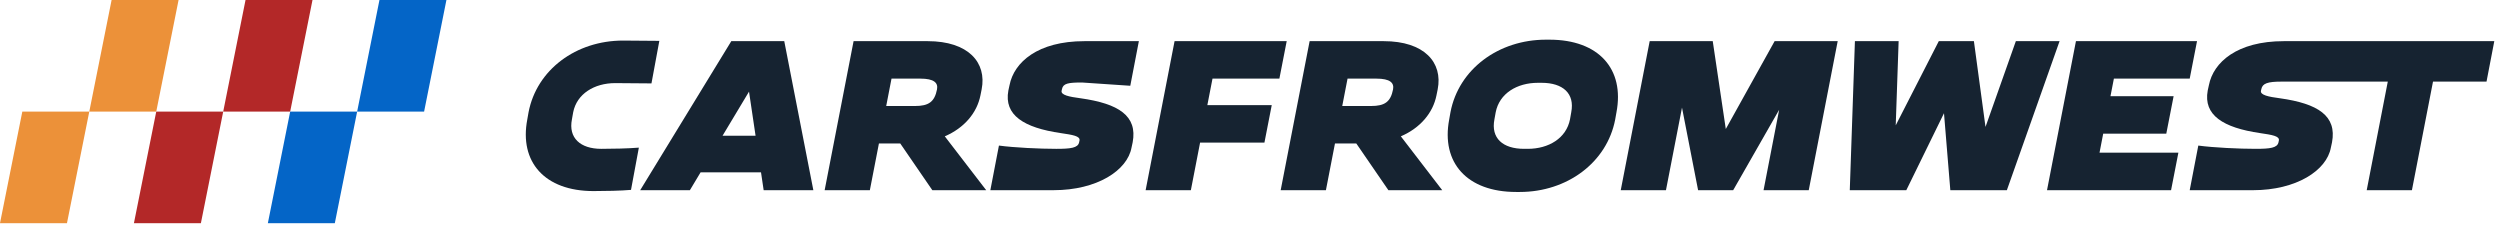<svg width="263" height="24" viewBox="0 0 263 24" fill="none" xmlns="http://www.w3.org/2000/svg">
<path fill-rule="evenodd" clip-rule="evenodd" d="M103.144 10.025L103.27 9.398C103.824 6.584 101.878 4.33 97.59 4.33H89.797L86.753 20.008H91.509L92.463 15.094H94.708L98.081 20.008H103.748L99.392 14.342C101.457 13.453 102.782 11.862 103.144 10.025ZM93.787 8.271H96.819C98.258 8.271 98.705 8.711 98.575 9.398C98.317 10.713 97.699 11.152 96.261 11.152H93.229L93.787 8.271Z" fill="#162331"/>
<path fill-rule="evenodd" clip-rule="evenodd" d="M76.933 4.33L67.349 20.008H72.576L73.702 18.13H80.058L80.337 20.008H85.564L82.504 4.33H76.933ZM76.011 14.28L78.797 9.638L79.486 14.28H76.011Z" fill="#162331"/>
<path fill-rule="evenodd" clip-rule="evenodd" d="M218.39 4.33L215.346 20.008H228.396L229.166 16.064H220.869L221.257 14.061H227.894L228.665 10.118H222.022L222.381 8.272H230.357L231.127 4.33H218.39Z" fill="#162331"/>
<path fill-rule="evenodd" clip-rule="evenodd" d="M240.255 4.33C235.342 4.33 232.845 6.551 232.376 8.961L232.252 9.525C231.772 12.121 233.894 13.435 237.743 13.999C239.017 14.187 239.825 14.311 239.738 14.781L239.698 14.969C239.571 15.563 238.816 15.657 237.281 15.657C235.56 15.657 232.876 15.531 231.261 15.314L230.358 20.008H237.022C241.56 20.008 244.767 17.942 245.207 15.531L245.329 14.969C245.851 12.184 243.853 10.901 239.845 10.338C238.634 10.182 237.767 9.994 237.852 9.555L237.894 9.368C238.017 8.774 238.555 8.586 239.996 8.586H251.195L248.978 20.008H253.734L255.952 8.586H256.11H261.582L262.4 4.33H240.255Z" fill="#162331"/>
<path fill-rule="evenodd" clip-rule="evenodd" d="M60.166 12.56L60.299 11.809C60.682 9.869 62.526 8.743 64.717 8.743L68.534 8.774L69.362 4.299L65.544 4.268C60.6 4.268 56.464 7.334 55.604 11.809L55.472 12.56C54.611 17.034 57.3 20.101 62.431 20.101C63.59 20.101 65.374 20.069 66.382 19.975L67.208 15.531C66.078 15.626 64.354 15.658 63.258 15.658C61.037 15.658 59.783 14.5 60.166 12.56Z" fill="#162331"/>
<path fill-rule="evenodd" clip-rule="evenodd" d="M123.565 4.33L120.52 20.008H125.279L126.25 15H133.019L133.788 11.057H127.014L127.555 8.272H134.591L135.361 4.33H123.565Z" fill="#162331"/>
<path fill-rule="evenodd" clip-rule="evenodd" d="M151.118 10.025L151.245 9.398C151.799 6.584 149.853 4.33 145.565 4.33H137.773L134.728 20.008H139.486L140.439 15.094H142.683L146.058 20.008H151.722L147.368 14.342C149.432 13.453 150.756 11.862 151.118 10.025ZM141.762 8.271H144.794C146.234 8.271 146.679 8.711 146.551 9.398C146.294 10.713 145.677 11.152 144.236 11.152H141.204L141.762 8.271Z" fill="#162331"/>
<path fill-rule="evenodd" clip-rule="evenodd" d="M186.69 4.33L181.554 13.572L180.181 4.33H173.547L170.503 20.008H175.259L176.946 11.323L178.64 20.008H182.331L187.168 11.546L185.526 20.008H190.28L193.326 4.33H186.69Z" fill="#162331"/>
<path fill-rule="evenodd" clip-rule="evenodd" d="M212.067 4.33L208.875 13.352L207.655 4.33H203.961L199.431 13.185L199.736 4.33H195.137L194.597 20.008H200.544L204.508 11.91L205.174 20.008H211.122L216.667 4.33H212.067Z" fill="#162331"/>
<path fill-rule="evenodd" clip-rule="evenodd" d="M113.823 8.679L118.906 9.023L119.809 4.33H114.083C109.168 4.33 106.672 6.551 106.203 8.96L106.08 9.525C105.599 12.121 107.722 13.435 111.572 13.999C112.845 14.187 113.652 14.311 113.565 14.781L113.525 14.97C113.399 15.563 112.643 15.658 111.111 15.658C109.387 15.658 106.704 15.531 105.088 15.314L104.185 20.007H110.85C115.389 20.007 118.594 17.941 119.036 15.531L119.157 14.97C119.679 12.184 117.68 10.901 113.673 10.338C112.461 10.181 111.594 9.994 111.68 9.555L111.722 9.367C111.845 8.774 112.383 8.679 113.823 8.679Z" fill="#162331"/>
<path fill-rule="evenodd" clip-rule="evenodd" d="M163.004 4.174H162.629C157.652 4.174 153.453 7.272 152.589 11.809L152.457 12.56C151.592 17.096 154.31 20.195 159.505 20.195H159.88C164.856 20.195 169.056 17.096 169.92 12.56L170.053 11.809C170.917 7.272 168.198 4.174 163.004 4.174ZM160.714 15.657H160.338C158.084 15.657 156.829 14.532 157.213 12.56L157.348 11.809C157.732 9.838 159.574 8.711 161.797 8.711H162.173C164.425 8.711 165.68 9.838 165.295 11.809L165.163 12.56C164.776 14.532 162.935 15.657 160.714 15.657Z" fill="#162331"/>
<path fill-rule="evenodd" clip-rule="evenodd" d="M23.482 11.739H30.527L32.875 0H25.83L23.482 11.739Z" fill="#B32828"/>
<path fill-rule="evenodd" clip-rule="evenodd" d="M9.393 11.739H16.438L18.786 0H11.741L9.393 11.739Z" fill="#EC9139"/>
<path fill-rule="evenodd" clip-rule="evenodd" d="M37.571 11.739H44.616L46.964 0H39.919L37.571 11.739Z" fill="#0465C7"/>
<path fill-rule="evenodd" clip-rule="evenodd" d="M14.089 23.478H21.134L23.482 11.739H16.438L14.089 23.478Z" fill="#B32828"/>
<path fill-rule="evenodd" clip-rule="evenodd" d="M0 23.478H7.045L9.393 11.739H2.348L0 23.478Z" fill="#EC9139"/>
<path fill-rule="evenodd" clip-rule="evenodd" d="M28.179 23.478H35.223L37.572 11.739H30.527L28.179 23.478Z" fill="#0465C7"/>
</svg>
